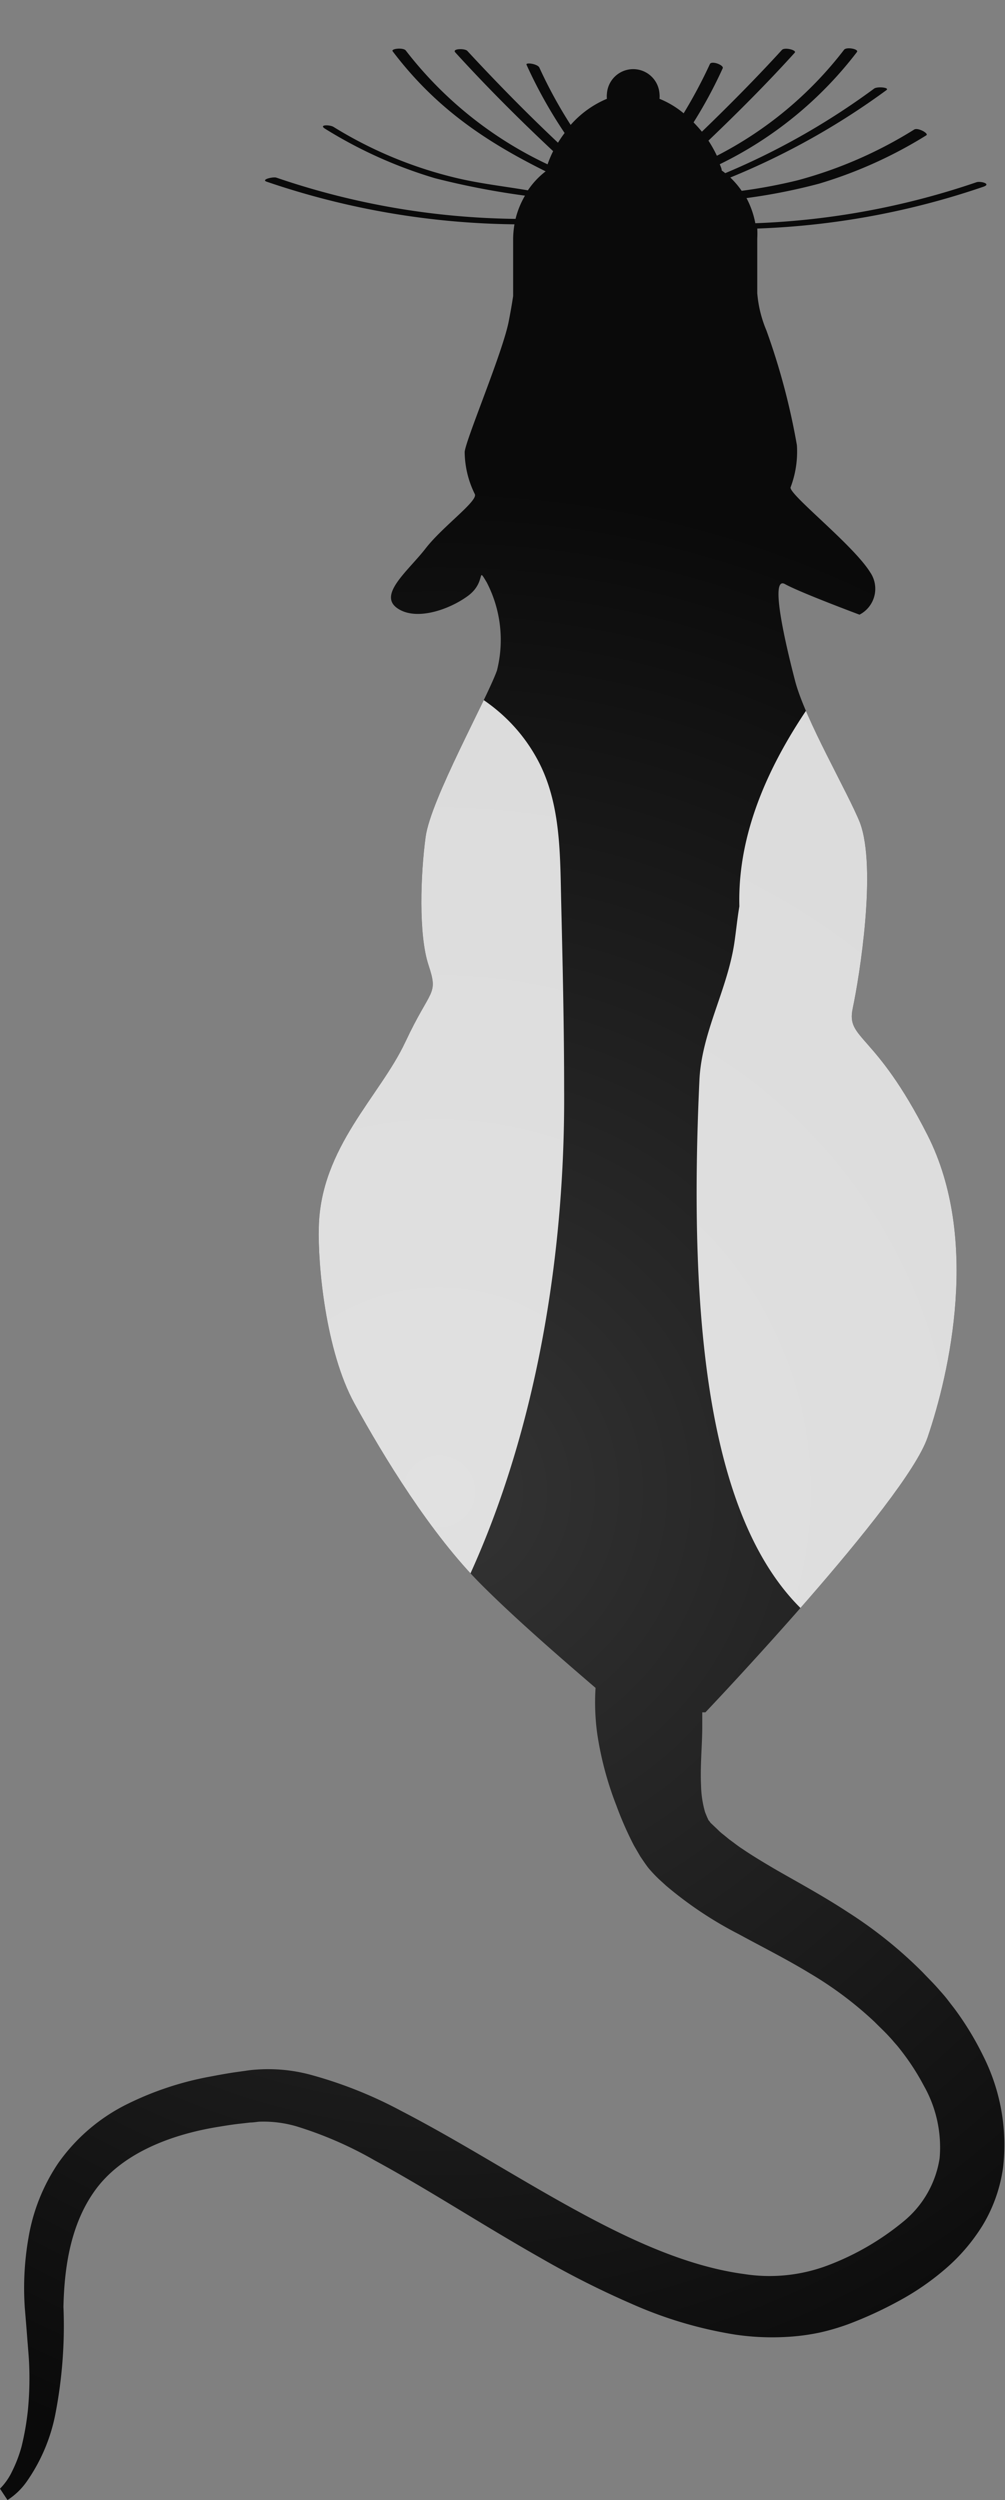 <svg xmlns="http://www.w3.org/2000/svg" xmlns:xlink="http://www.w3.org/1999/xlink" viewBox="0 0 83.16 206.74"><rect x="0" y="0" width="83.16" height="206.74" fill="#808080" stroke="none"/><defs><style>.cls-1{fill:none;}.cls-2{isolation:isolate;}.cls-3{fill:url(#radial-gradient);}.cls-4{opacity:0.85;mix-blend-mode:hard-light;}.cls-5{clip-path:url(#clip-path);}.cls-6{fill:#fff;}</style><radialGradient id="radial-gradient" cx="36.34" cy="123.33" r="83.36" gradientUnits="userSpaceOnUse"><stop offset="0" stop-color="#343434"/><stop offset="1" stop-color="#0a0a0a"/></radialGradient><clipPath id="clip-path"><path class="cls-1" d="M81.35,170a24.79,24.79,0,0,0-2.25-3.73c-.21-.29-.44-.57-.65-.85s-.51-.62-.7-.83c-.45-.53-.94-1-1.41-1.5a36.24,36.24,0,0,0-6.16-4.95c-2.12-1.39-4.23-2.52-6.1-3.6-.93-.55-1.82-1.08-2.61-1.62-.41-.26-.76-.55-1.14-.82l-.45-.37a4.24,4.24,0,0,1-.5-.44l-.56-.53c-.07-.06-.09-.14-.15-.19s-.11-.21-.16-.3l-.17-.42a8.54,8.54,0,0,1-.33-2.19c-.08-1.6.09-3.25.1-4.79,0-.44,0-.85,0-1.27h.26s16.56-17.4,18.38-22.73,4.35-16.42,0-25S70,86,70.56,83.38s2-11.57.6-15.34c-1-2.51-4.53-8.51-5.37-11.74s-2.1-8.7-.84-8,6.17,2.53,6.17,2.53A2.41,2.41,0,0,0,72,47.32c-1.4-2.25-6.59-6.32-6.59-7a8.31,8.31,0,0,0,.53-3.51,56.51,56.51,0,0,0-2.52-9.48,10,10,0,0,1-.76-3.09V19.73a7.7,7.7,0,0,0,0-.83,64.82,64.82,0,0,0,18.72-3.46c.68-.24-.25-.48-.58-.37A63.77,63.77,0,0,1,62.5,18.46a7.34,7.34,0,0,0-.73-2.08,48.11,48.11,0,0,0,6-1.19,36.63,36.63,0,0,0,8.88-4c.23-.15-.69-.66-1-.48A35.58,35.58,0,0,1,66,14.91a43.35,43.35,0,0,1-4.63.87,7.09,7.09,0,0,0-.94-1.1A60.55,60.55,0,0,0,73.34,7.46c.32-.23-.74-.32-1-.14a59.53,59.53,0,0,1-12.33,7,3.15,3.15,0,0,0-.29-.22c0-.17-.1-.34-.16-.52A31.76,31.76,0,0,0,70.91,4.3c.18-.24-.87-.45-1.07-.18a31.23,31.23,0,0,1-10.52,8.76,10.38,10.38,0,0,0-.7-1.25c2.46-2.35,4.86-4.75,7.14-7.27.2-.21-.83-.48-1.06-.23-2.13,2.33-4.35,4.57-6.62,6.76-.22-.27-.45-.52-.69-.77A37.71,37.71,0,0,0,59.8,5.65c.13-.26-.92-.66-1.06-.35a40.62,40.62,0,0,1-2.17,4.07,7.56,7.56,0,0,0-2-1.2,2,2,0,0,0,0-.42,2.18,2.18,0,0,0-4.35,0,1.87,1.87,0,0,0,0,.42,8.24,8.24,0,0,0-3,2.16,38.13,38.13,0,0,1-2.59-4.74c-.14-.31-1.17-.46-1.06-.23A39,39,0,0,0,46.72,11c-.2.26-.38.53-.55.8-2.59-2.44-5.1-5-7.5-7.59-.2-.22-1.28-.2-1,.12,2.59,2.84,5.3,5.55,8.1,8.17a9.08,9.08,0,0,0-.46,1.09A32,32,0,0,1,33.58,4.18c-.2-.27-1.25-.16-1.09.06,3.51,4.63,7.58,7.41,12.66,9.93v0a6.65,6.65,0,0,0-1.47,1.57c-1.94-.33-3.9-.55-5.82-1a34.5,34.5,0,0,1-10.27-4.25c-.3-.18-1.28-.2-.67.17A37.4,37.4,0,0,0,36,14.74a65.12,65.12,0,0,0,7.44,1.44,7.17,7.17,0,0,0-.78,1.92,63.25,63.25,0,0,1-19.79-3.41c-.27-.09-1.33.16-.79.34a65.62,65.62,0,0,0,20.49,3.52,7.61,7.61,0,0,0-.11,1.18v4.75q-.13.89-.36,2.07c-.48,2.53-3.51,9.68-3.65,10.81a8,8,0,0,0,.84,3.5c.28.57-2.66,2.67-4.07,4.49s-3.93,3.79-2.38,4.92,4.35.14,5.89-1,.7-2.52,1.54-1.12a10.32,10.32,0,0,1,.85,7.3c-.85,2.38-5.48,10.66-5.9,13.75s-.6,8.08.24,10.61.18,1.87-1.92,6.36-7,8.69-7.16,15.3c-.09,3.09.56,10.24,2.95,14.59s6.31,10.8,10.52,15c3.06,3.06,7.15,6.56,9.43,8.52a19,19,0,0,0,.15,3.87A27.57,27.57,0,0,0,51,149.3a28.41,28.41,0,0,0,1.46,3.32l.53.91c.22.32.42.63.67.95a11.34,11.34,0,0,0,.89.94l.57.52a31.61,31.61,0,0,0,6,4c2,1.09,4,2.09,5.92,3.26a30.35,30.35,0,0,1,5.33,4c.39.4.82.79,1.2,1.21.24.25.35.4.54.61s.35.42.52.64a19.47,19.47,0,0,1,1.81,2.81,10.33,10.33,0,0,1,1.31,6,8.39,8.39,0,0,1-3,5.24,22.06,22.06,0,0,1-6.24,3.62,13.63,13.63,0,0,1-6.94.72c-4.9-.66-9.8-3-14.45-5.57s-9.19-5.47-13.94-7.93a35.63,35.63,0,0,0-7.56-3,13.51,13.51,0,0,0-4.35-.41,9.81,9.81,0,0,0-1,.11l-.93.13c-.65.1-1.26.21-1.88.33a26,26,0,0,0-7.1,2.37,15.23,15.23,0,0,0-5.55,4.81,15.65,15.65,0,0,0-2.46,6.2,24.16,24.16,0,0,0-.3,5.73c.07.85.14,1.67.2,2.47s.13,1.51.16,2.19a27.4,27.4,0,0,1-.1,3.81,22.57,22.57,0,0,1-.52,3A11.1,11.1,0,0,1,1,204.37a5.19,5.19,0,0,1-1,1.43l.62.94a5.71,5.71,0,0,0,1.62-1.57,14.57,14.57,0,0,0,2.33-5.48,38.28,38.28,0,0,0,.68-8.93c.07-3.17.56-6.8,2.63-9.65s5.87-4.55,10.29-5.25c.55-.09,1.11-.18,1.66-.24l.87-.1c.31,0,.62-.07.81-.07a9.73,9.73,0,0,1,3,.38A31.53,31.53,0,0,1,31,178.65c4.41,2.39,8.9,5.33,13.72,8.06a74.56,74.56,0,0,0,7.58,3.82,34.38,34.38,0,0,0,8.54,2.53,20.91,20.91,0,0,0,4.69.16,17.66,17.66,0,0,0,2.39-.35,19.15,19.15,0,0,0,2.29-.68,32.85,32.85,0,0,0,4.12-1.89,21.55,21.55,0,0,0,3.82-2.61,15.43,15.43,0,0,0,3.18-3.7A12.56,12.56,0,0,0,83,179.24,16.34,16.34,0,0,0,81.35,170Z"/></clipPath></defs><g class="cls-2"><g id="Layer_1" data-name="Layer 1"><path class="cls-3" d="M81.35,170a24.79,24.79,0,0,0-2.25-3.73c-.21-.29-.44-.57-.65-.85s-.51-.62-.7-.83c-.45-.53-.94-1-1.41-1.5a36.24,36.24,0,0,0-6.16-4.95c-2.12-1.39-4.23-2.52-6.1-3.6-.93-.55-1.82-1.08-2.61-1.62-.41-.26-.76-.55-1.14-.82l-.45-.37a4.24,4.24,0,0,1-.5-.44l-.56-.53c-.07-.06-.09-.14-.15-.19s-.11-.21-.16-.3l-.17-.42a8.54,8.54,0,0,1-.33-2.19c-.08-1.6.09-3.25.1-4.79,0-.44,0-.85,0-1.27h.26s16.56-17.4,18.38-22.73,4.35-16.42,0-25S70,86,70.56,83.38s2-11.57.6-15.34c-1-2.51-4.53-8.51-5.37-11.74s-2.1-8.7-.84-8,6.17,2.53,6.17,2.53A2.41,2.41,0,0,0,72,47.32c-1.4-2.25-6.59-6.32-6.59-7a8.31,8.31,0,0,0,.53-3.51,56.51,56.51,0,0,0-2.52-9.48,10,10,0,0,1-.76-3.09V19.73a7.7,7.7,0,0,0,0-.83,64.82,64.82,0,0,0,18.72-3.46c.68-.24-.25-.48-.58-.37A63.77,63.77,0,0,1,62.5,18.46a7.34,7.34,0,0,0-.73-2.08,48.11,48.11,0,0,0,6-1.19,36.63,36.63,0,0,0,8.88-4c.23-.15-.69-.66-1-.48A35.58,35.58,0,0,1,66,14.91a43.35,43.35,0,0,1-4.63.87,7.09,7.09,0,0,0-.94-1.1A60.55,60.55,0,0,0,73.34,7.46c.32-.23-.74-.32-1-.14a59.53,59.53,0,0,1-12.33,7,3.15,3.15,0,0,0-.29-.22c0-.17-.1-.34-.16-.52A31.76,31.76,0,0,0,70.91,4.3c.18-.24-.87-.45-1.07-.18a31.23,31.23,0,0,1-10.52,8.76,10.38,10.38,0,0,0-.7-1.25c2.46-2.35,4.86-4.75,7.14-7.27.2-.21-.83-.48-1.06-.23-2.13,2.33-4.35,4.57-6.62,6.76-.22-.27-.45-.52-.69-.77A37.71,37.71,0,0,0,59.8,5.65c.13-.26-.92-.66-1.06-.35a40.62,40.62,0,0,1-2.17,4.07,7.56,7.56,0,0,0-2-1.2,2,2,0,0,0,0-.42,2.18,2.18,0,0,0-4.35,0,1.87,1.87,0,0,0,0,.42,8.24,8.24,0,0,0-3,2.16,38.13,38.13,0,0,1-2.59-4.74c-.14-.31-1.17-.46-1.06-.23A39,39,0,0,0,46.72,11c-.2.26-.38.53-.55.8-2.59-2.44-5.1-5-7.5-7.59-.2-.22-1.28-.2-1,.12,2.59,2.84,5.3,5.55,8.1,8.17a9.08,9.08,0,0,0-.46,1.09A32,32,0,0,1,33.58,4.18c-.2-.27-1.25-.16-1.09.06,3.51,4.63,7.58,7.41,12.66,9.93v0a6.65,6.65,0,0,0-1.47,1.57c-1.94-.33-3.9-.55-5.82-1a34.5,34.5,0,0,1-10.27-4.25c-.3-.18-1.28-.2-.67.17A37.4,37.4,0,0,0,36,14.74a65.12,65.12,0,0,0,7.44,1.44,7.17,7.17,0,0,0-.78,1.92,63.25,63.25,0,0,1-19.79-3.41c-.27-.09-1.33.16-.79.34a65.62,65.62,0,0,0,20.49,3.52,7.61,7.61,0,0,0-.11,1.18v4.75q-.13.89-.36,2.07c-.48,2.53-3.51,9.68-3.65,10.81a8,8,0,0,0,.84,3.5c.28.57-2.66,2.67-4.07,4.49s-3.93,3.79-2.38,4.92,4.35.14,5.89-1,.7-2.52,1.54-1.12a10.32,10.32,0,0,1,.85,7.3c-.85,2.38-5.48,10.66-5.9,13.75s-.6,8.08.24,10.61.18,1.87-1.92,6.36-7,8.69-7.16,15.3c-.09,3.09.56,10.24,2.95,14.59s6.31,10.8,10.52,15c3.06,3.06,7.15,6.56,9.43,8.52a19,19,0,0,0,.15,3.87A27.57,27.57,0,0,0,51,149.3a28.41,28.41,0,0,0,1.46,3.32l.53.91c.22.32.42.63.67.95a11.34,11.34,0,0,0,.89.94l.57.52a31.61,31.61,0,0,0,6,4c2,1.09,4,2.09,5.92,3.26a30.35,30.35,0,0,1,5.33,4c.39.4.82.79,1.2,1.21.24.25.35.4.54.61s.35.42.52.64a19.47,19.47,0,0,1,1.81,2.81,10.33,10.33,0,0,1,1.31,6,8.39,8.39,0,0,1-3,5.24,22.06,22.06,0,0,1-6.24,3.62,13.63,13.63,0,0,1-6.94.72c-4.9-.66-9.8-3-14.45-5.57s-9.19-5.47-13.94-7.93a35.63,35.63,0,0,0-7.56-3,13.51,13.51,0,0,0-4.35-.41,9.81,9.81,0,0,0-1,.11l-.93.13c-.65.1-1.26.21-1.88.33a26,26,0,0,0-7.1,2.37,15.23,15.23,0,0,0-5.55,4.81,15.65,15.65,0,0,0-2.46,6.2,24.16,24.16,0,0,0-.3,5.73c.07.85.14,1.67.2,2.47s.13,1.51.16,2.19a27.4,27.4,0,0,1-.1,3.81,22.57,22.57,0,0,1-.52,3A11.1,11.1,0,0,1,1,204.37a5.19,5.19,0,0,1-1,1.43l.62.94a5.71,5.71,0,0,0,1.62-1.57,14.57,14.57,0,0,0,2.33-5.48,38.28,38.28,0,0,0,.68-8.93c.07-3.17.56-6.8,2.63-9.65s5.87-4.55,10.29-5.25c.55-.09,1.11-.18,1.66-.24l.87-.1c.31,0,.62-.07.81-.07a9.73,9.73,0,0,1,3,.38A31.53,31.53,0,0,1,31,178.65c4.41,2.39,8.9,5.33,13.72,8.06a74.56,74.56,0,0,0,7.58,3.82,34.38,34.38,0,0,0,8.54,2.53,20.91,20.91,0,0,0,4.69.16,17.66,17.66,0,0,0,2.39-.35,19.15,19.15,0,0,0,2.29-.68,32.85,32.85,0,0,0,4.12-1.89,21.55,21.55,0,0,0,3.82-2.61,15.43,15.43,0,0,0,3.18-3.7A12.56,12.56,0,0,0,83,179.24,16.34,16.34,0,0,0,81.35,170Z"/><g class="cls-4"><g class="cls-5"><path class="cls-6" d="M46.68,90.11c0-5.13-.12-10.25-.24-15.38-.1-4,0-8.25-1.94-11.87-3.6-6.71-11.45-8.59-18.5-8.4-6.46.17-6.5,10.19-.06,10.08a5.19,5.19,0,0,0-.57,5.34,46.43,46.43,0,0,1,3.56,13c-1.34,6.9-2.47,13.84-3.18,20.85a128.48,128.48,0,0,0-.57,20.57,28.2,28.2,0,0,0,1.26,8.32c-.26.34-.51.69-.78,1-4.14,5.11,3.33,12.38,7.13,7.14C42.91,126.85,46.8,107.36,46.68,90.11Z"/><path class="cls-6" d="M66.65,133.37a9.19,9.19,0,0,0,4.79-.64C77.26,139,84.61,144,91.58,148.66c11,7.47,22.9,13.79,36,16.81,6.31,1.46,9-8.26,2.68-9.73-10.35-2.39-19.74-7-28.68-12.59-8.18-5.16-17.28-10.82-23.68-18.3,2.71-7.23,2.69-17.13,2-21.93-1-7.08-4-15.5-5.19-23.65a31,31,0,0,1,6.06-14.12,5.51,5.51,0,0,0-.59-7.55c2.17-4.69-4.08-10.25-8-5.81-6,6.74-11.23,14.66-11,23.16C61,76,60.91,77,60.76,78c-.59,3.88-2.66,7.31-2.88,11.21C56.92,109.59,58.7,126,66.65,133.37Z"/></g></g></g></g></svg>